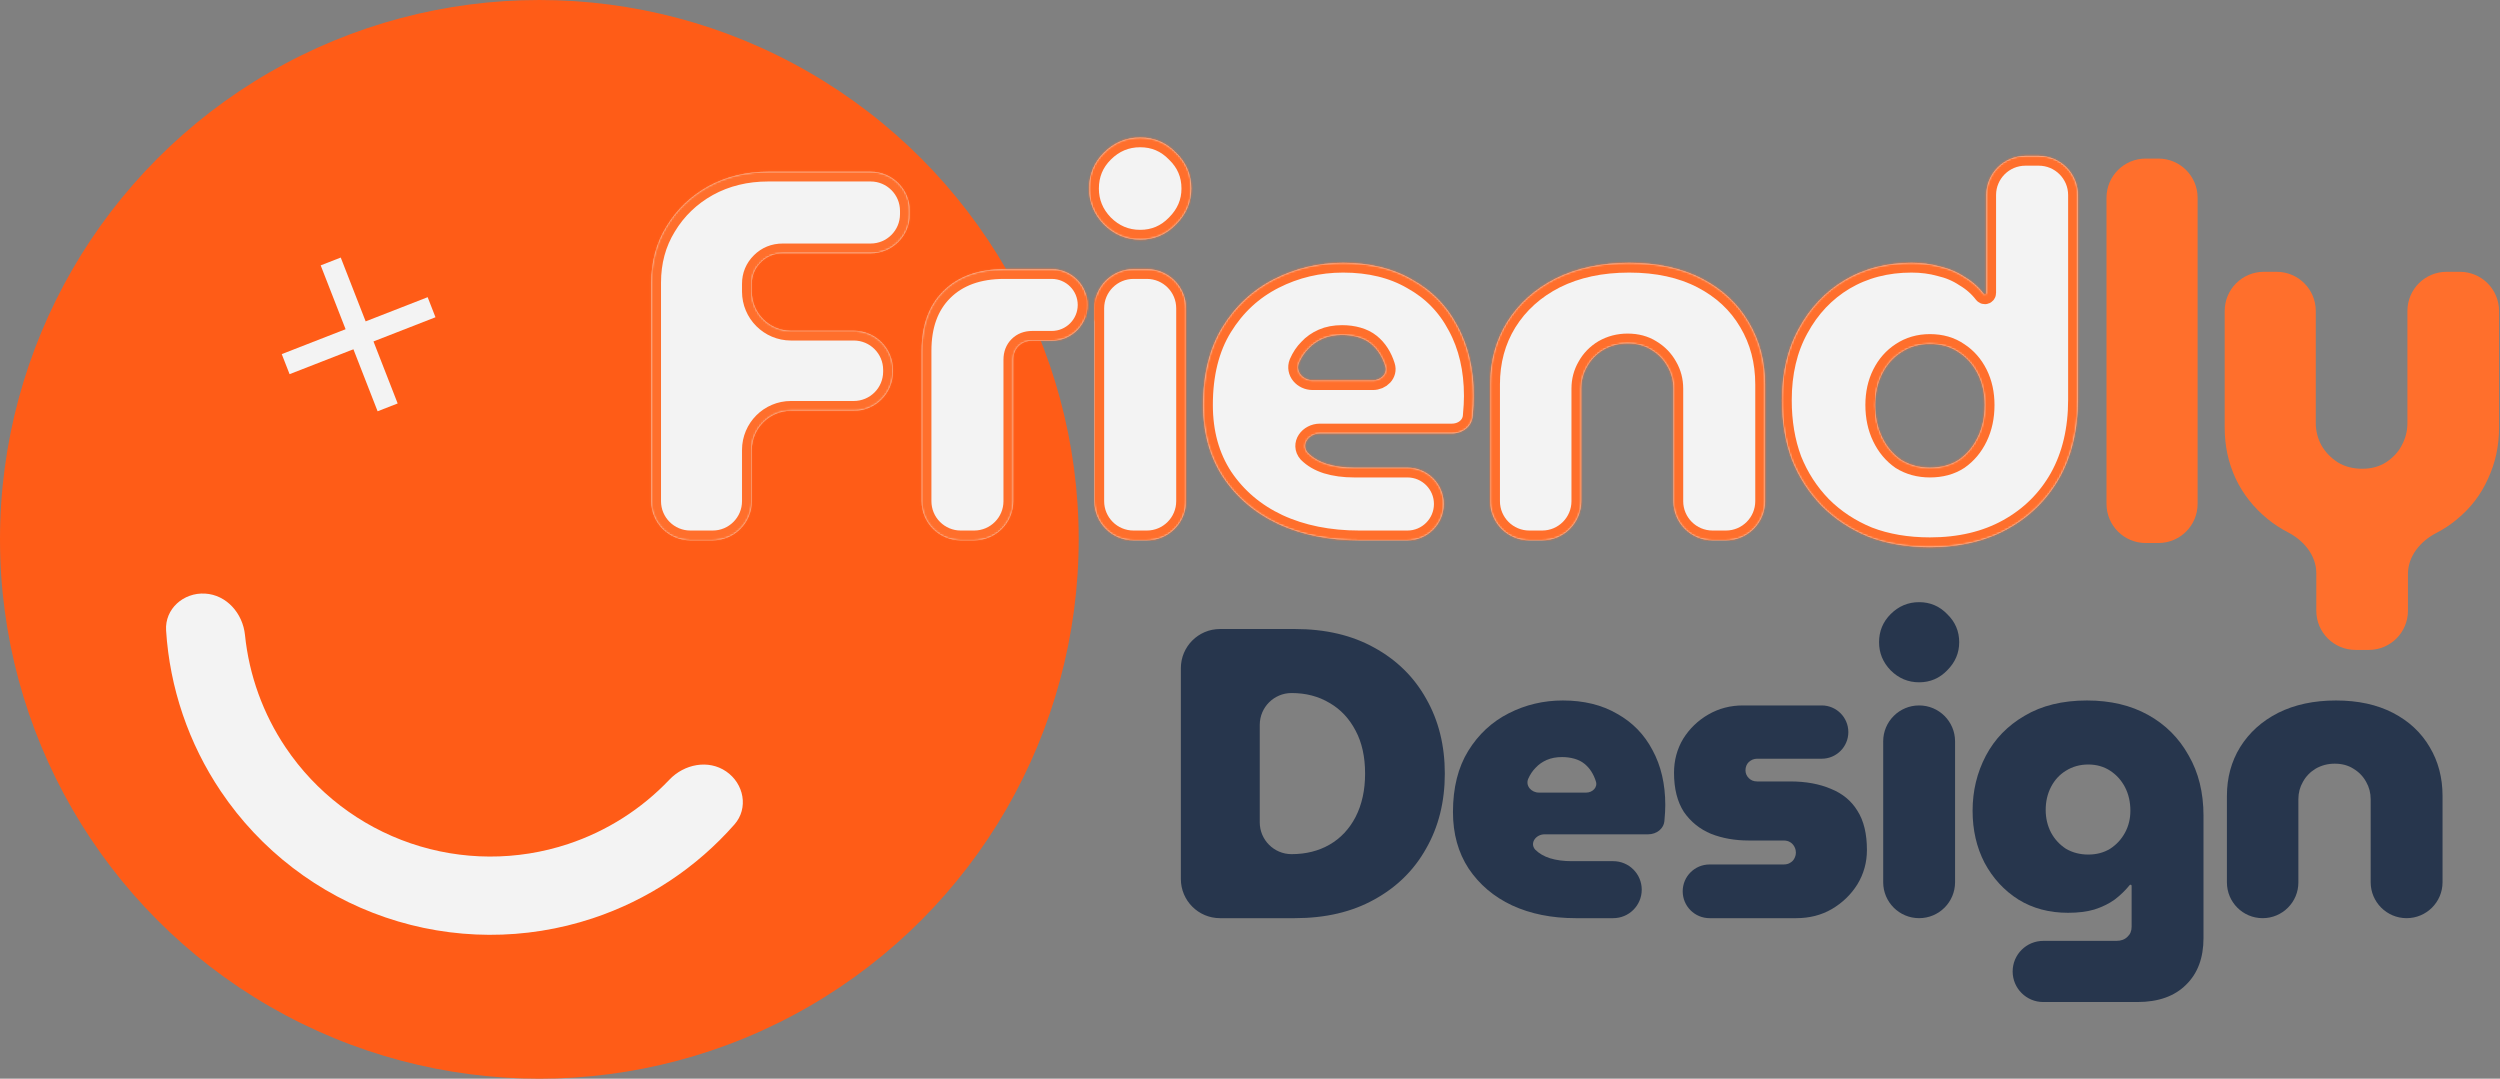 <?xml version="1.0" encoding="UTF-8"?> <svg xmlns="http://www.w3.org/2000/svg" width="1277" height="551" viewBox="0 0 1277 551" fill="none"><rect x="0" y="0" width="1277" height="551" fill="#808080" stroke="none"/><circle cx="275.5" cy="275.5" r="275.5" fill="#FF5C17"></circle><path d="M370.941 394.059C380.046 400.3 382.452 412.837 375.163 421.126C355.799 443.147 330.858 459.74 302.803 469.053C268.397 480.474 231.198 480.318 196.889 468.609C162.579 456.899 133.047 434.281 112.802 404.208C96.294 379.686 86.701 351.307 84.84 322.043C84.139 311.027 93.708 302.577 104.729 303.204C115.749 303.832 124.01 313.321 125.131 324.302C127.224 344.816 134.333 364.611 145.962 381.885C161.331 404.716 183.753 421.888 209.8 430.777C235.847 439.667 264.089 439.785 290.21 431.114C309.973 424.554 327.7 413.235 341.898 398.282C349.499 390.277 361.837 387.818 370.941 394.059Z" fill="#F3F3F3"></path><path d="M623.183 469C612.137 469 603.183 460.046 603.183 449V341.3C603.183 330.254 612.137 321.3 623.183 321.3H661.419C677.033 321.3 690.537 324.465 701.931 330.795C713.465 337.125 722.327 345.846 728.517 356.959C734.847 368.072 738.012 380.802 738.012 395.15C738.012 409.498 734.847 422.228 728.517 433.341C722.327 444.454 713.465 453.175 701.931 459.505C690.537 465.835 677.033 469 661.419 469H623.183ZM643.484 420.048C643.484 429.021 650.758 436.295 659.731 436.295C667.045 436.295 673.516 434.677 679.143 431.442C684.769 428.207 689.2 423.494 692.436 417.305C695.671 410.975 697.289 403.59 697.289 395.15C697.289 386.569 695.671 379.255 692.436 373.206C689.2 367.017 684.769 362.304 679.143 359.069C673.516 355.693 667.045 354.005 659.731 354.005C650.758 354.005 643.484 361.279 643.484 370.252V420.048Z" fill="#27364D"></path><path d="M804.841 469C792.603 469 781.772 466.82 772.347 462.459C763.063 458.098 755.678 451.839 750.192 443.68C744.847 435.521 742.174 425.886 742.174 414.773C742.174 402.394 744.776 391.985 749.981 383.545C755.186 375.105 762.078 368.705 770.659 364.344C779.24 359.983 788.453 357.803 798.3 357.803C808.991 357.803 818.204 360.054 825.941 364.555C833.818 368.916 839.867 375.105 844.087 383.123C848.448 391.141 850.628 400.495 850.628 411.186C850.628 413.437 850.487 416.039 850.206 418.993C849.991 423.289 846.186 426.167 841.884 426.167H789.005C784.547 426.167 781.244 430.605 784.163 433.974C786.132 435.943 788.664 437.42 791.759 438.405C794.994 439.39 798.652 439.882 802.731 439.882H824.042C832.083 439.882 838.601 446.4 838.601 454.441C838.601 462.482 832.083 469 824.042 469H804.841ZM780.576 397.893C779.152 401.452 782.241 404.856 786.074 404.856H810.24C813.434 404.856 816.19 402.189 815.18 399.159C814.617 397.33 813.844 395.642 812.859 394.095C811.874 392.548 810.679 391.211 809.272 390.086C807.865 388.961 806.177 388.117 804.208 387.554C802.239 386.991 800.129 386.71 797.878 386.71C794.924 386.71 792.322 387.202 790.071 388.187C787.82 389.172 785.921 390.508 784.374 392.196C782.827 393.743 781.561 395.642 780.576 397.893Z" fill="#27364D"></path><path d="M873.236 469C865.662 469 859.521 462.86 859.521 455.285C859.521 447.71 865.662 441.57 873.236 441.57H911.005C912.412 441.57 913.537 441.289 914.381 440.726C915.366 440.163 916.069 439.46 916.491 438.616C917.054 437.631 917.335 436.576 917.335 435.451C917.335 435.005 917.291 434.58 917.202 434.178C916.94 432.985 916.336 431.845 915.465 430.989C915.152 430.681 914.791 430.41 914.381 430.176C913.537 429.613 912.412 429.332 911.005 429.332H893.281C886.248 429.332 879.848 428.207 874.08 425.956C868.313 423.565 863.671 419.837 860.154 414.773C856.778 409.568 855.09 402.887 855.09 394.728C855.09 388.398 856.638 382.631 859.732 377.426C862.968 372.221 867.258 368.072 872.603 364.977C877.949 361.882 883.857 360.335 890.327 360.335H930.523C938.039 360.335 944.132 366.428 944.132 373.944C944.132 381.461 938.039 387.554 930.523 387.554H897.501C895.954 387.554 894.547 388.117 893.281 389.242C892.156 390.367 891.593 391.774 891.593 393.462C891.593 395.009 892.156 396.346 893.281 397.471C894.407 398.596 895.813 399.159 897.501 399.159H914.381C922.399 399.159 929.362 400.425 935.27 402.957C941.178 405.348 945.68 409.076 948.774 414.14C952.01 419.204 953.627 425.886 953.627 434.185C953.627 440.515 952.01 446.353 948.774 451.698C945.539 456.903 941.178 461.123 935.692 464.358C930.347 467.453 924.298 469 917.546 469H873.236Z" fill="#27364D"></path><path d="M980.291 469C970.152 469 961.934 460.781 961.934 450.643V378.692C961.934 368.554 970.152 360.335 980.291 360.335C990.429 360.335 998.648 368.554 998.648 378.692V450.643C998.648 460.781 990.429 469 980.291 469ZM980.291 348.519C974.664 348.519 969.811 346.479 965.732 342.4C961.793 338.321 959.824 333.538 959.824 328.052C959.824 322.425 961.793 317.643 965.732 313.704C969.811 309.625 974.664 307.585 980.291 307.585C985.917 307.585 990.7 309.625 994.639 313.704C998.718 317.643 1000.76 322.425 1000.76 328.052C1000.76 333.538 998.718 338.321 994.639 342.4C990.7 346.479 985.917 348.519 980.291 348.519Z" fill="#27364D"></path><path d="M1043.68 511.833C1035.05 511.833 1028.06 504.842 1028.06 496.219C1028.06 487.596 1035.05 480.605 1043.68 480.605H1081.03C1083.42 480.605 1085.32 479.902 1086.72 478.495C1088.13 477.229 1088.83 475.541 1088.83 473.431V452.479C1088.83 452.164 1088.58 451.909 1088.26 451.909C1088.09 451.909 1087.93 451.988 1087.82 452.122C1085.61 454.85 1083.06 457.311 1080.18 459.505C1077.23 461.615 1073.78 463.303 1069.84 464.569C1066.04 465.694 1061.54 466.257 1056.34 466.257C1046.77 466.257 1038.33 464.006 1031.02 459.505C1023.7 454.863 1017.94 448.603 1013.72 440.726C1009.64 432.849 1007.6 423.987 1007.6 414.14C1007.6 404.012 1009.85 394.658 1014.35 386.077C1018.85 377.496 1025.46 370.674 1034.18 365.61C1042.9 360.405 1053.52 357.803 1066.04 357.803C1078 357.803 1088.41 360.265 1097.27 365.188C1106.13 370.111 1113.03 377.004 1117.95 385.866C1123.01 394.587 1125.55 404.856 1125.55 416.672V479.128C1125.55 489.256 1122.59 497.204 1116.68 502.971C1110.78 508.879 1102.48 511.833 1091.79 511.833H1043.68ZM1066.68 436.506C1070.9 436.506 1074.62 435.521 1077.86 433.552C1081.1 431.442 1083.63 428.699 1085.46 425.323C1087.28 421.947 1088.2 418.219 1088.2 414.14C1088.2 409.639 1087.28 405.63 1085.46 402.113C1083.63 398.596 1081.1 395.783 1077.86 393.673C1074.62 391.563 1070.9 390.508 1066.68 390.508C1062.46 390.508 1058.66 391.563 1055.28 393.673C1052.05 395.642 1049.52 398.385 1047.69 401.902C1045.86 405.419 1044.94 409.357 1044.94 413.718C1044.94 417.938 1045.86 421.806 1047.69 425.323C1049.52 428.699 1052.05 431.442 1055.28 433.552C1058.66 435.521 1062.46 436.506 1066.68 436.506Z" fill="#27364D"></path><path d="M1155.76 469C1145.68 469 1137.51 460.828 1137.51 450.748V406.544C1137.51 397.26 1139.76 388.961 1144.26 381.646C1148.9 374.191 1155.37 368.353 1163.67 364.133C1172.11 359.913 1181.96 357.803 1193.21 357.803C1204.47 357.803 1214.17 359.913 1222.33 364.133C1230.49 368.353 1236.75 374.191 1241.11 381.646C1245.47 388.961 1247.65 397.26 1247.65 406.544V450.643C1247.65 460.781 1239.43 469 1229.29 469C1219.16 469 1210.94 460.781 1210.94 450.643V408.232C1210.94 404.997 1210.16 402.043 1208.62 399.37C1207.07 396.557 1204.89 394.306 1202.07 392.618C1199.4 390.93 1196.24 390.086 1192.58 390.086C1189.06 390.086 1185.83 390.93 1182.87 392.618C1180.06 394.306 1177.88 396.557 1176.33 399.37C1174.79 402.043 1174.01 404.997 1174.01 408.232V450.749C1174.01 460.829 1165.84 469 1155.76 469Z" fill="#27364D"></path><mask id="path-4-inside-1_208_29" fill="white"><path d="M352.643 276C341.597 276 332.643 267.046 332.643 256V144.459C332.643 133.699 335.243 124.105 340.444 115.676C345.644 107.068 352.728 100.253 361.695 95.232C370.841 90.21 381.063 87.7 392.361 87.7H444.722C455.767 87.7 464.722 96.654 464.722 107.7V109.395C464.722 120.441 455.767 129.395 444.722 129.395H399.893C395.409 129.395 391.643 130.919 388.595 133.968C385.546 137.017 384.022 140.693 384.022 144.997V148.938C384.022 159.984 392.976 168.938 404.022 168.938H436.114C447.159 168.938 456.114 177.892 456.114 188.938V189.826C456.114 200.872 447.159 209.826 436.114 209.826H404.022C392.976 209.826 384.022 218.78 384.022 229.826V256C384.022 267.046 375.067 276 364.022 276H352.643Z"></path><path d="M490.768 276C479.722 276 470.768 267.046 470.768 256V179.16C470.768 166.248 474.444 156.116 481.797 148.763C489.329 141.231 499.73 137.465 513.001 137.465H537.211C547.313 137.465 555.503 145.654 555.503 155.757C555.503 165.859 547.313 174.049 537.211 174.049H527.258C524.388 174.049 522.057 174.946 520.264 176.739C518.47 178.532 517.574 180.864 517.574 183.733V256C517.574 267.046 508.619 276 497.574 276H490.768Z"></path><path d="M579 276C567.954 276 559 267.046 559 256V157.465C559 146.419 567.954 137.465 579 137.465H585.806C596.852 137.465 605.806 146.419 605.806 157.465V256C605.806 267.046 596.851 276 585.806 276H579ZM582.403 122.401C575.229 122.401 569.042 119.801 563.842 114.6C558.82 109.399 556.31 103.302 556.31 96.308C556.31 89.135 558.82 83.037 563.842 78.016C569.042 72.815 575.229 70.215 582.403 70.215C589.576 70.215 595.673 72.815 600.695 78.016C605.895 83.037 608.496 89.135 608.496 96.308C608.496 103.302 605.895 109.399 600.695 114.6C595.673 119.801 589.576 122.401 582.403 122.401Z"></path><path d="M694.418 276C678.816 276 665.007 273.22 652.992 267.661C641.156 262.102 631.741 254.121 624.747 243.72C617.932 233.319 614.525 221.034 614.525 206.867C614.525 191.086 617.843 177.815 624.478 167.055C631.113 156.295 639.901 148.135 650.84 142.576C661.779 137.017 673.526 134.237 686.079 134.237C699.708 134.237 711.455 137.106 721.318 142.845C731.361 148.404 739.072 156.295 744.452 166.517C750.011 176.739 752.791 188.665 752.791 202.294C752.791 205.163 752.612 208.481 752.253 212.247C751.979 217.723 747.128 221.393 741.644 221.393H674.229C668.546 221.393 664.334 227.051 668.056 231.346C670.567 233.857 673.795 235.74 677.74 236.995C681.865 238.25 686.527 238.878 691.728 238.878H718.897C729.148 238.878 737.458 247.188 737.458 257.439C737.458 267.69 729.148 276 718.897 276H694.418ZM663.483 185.347C661.668 189.885 665.606 194.224 670.493 194.224H701.301C705.374 194.224 708.887 190.824 707.599 186.961C706.882 184.63 705.896 182.478 704.64 180.505C703.385 178.532 701.861 176.829 700.067 175.394C698.274 173.959 696.122 172.883 693.611 172.166C691.1 171.449 688.41 171.09 685.541 171.09C681.775 171.09 678.457 171.718 675.588 172.973C672.719 174.228 670.298 175.932 668.325 178.084C666.353 180.057 664.738 182.478 663.483 185.347Z"></path><path d="M781.17 276C770.124 276 761.17 267.046 761.17 256V196.376C761.17 184.54 764.039 173.959 769.778 164.634C775.696 155.129 783.945 147.687 794.526 142.307C805.286 136.927 817.839 134.237 832.186 134.237C846.533 134.237 858.907 136.927 869.308 142.307C879.709 147.687 887.69 155.129 893.249 164.634C898.808 173.959 901.588 184.54 901.588 196.376V256C901.588 267.046 892.634 276 881.588 276H874.782C863.736 276 854.782 267.046 854.782 256V198.528C854.782 194.403 853.796 190.637 851.823 187.23C849.85 183.643 847.071 180.774 843.484 178.622C840.077 176.47 836.042 175.394 831.379 175.394C826.896 175.394 822.771 176.47 819.005 178.622C815.418 180.774 812.639 183.643 810.666 187.23C808.693 190.637 807.707 194.403 807.707 198.528V256C807.707 267.046 798.753 276 787.707 276H781.17Z"></path><path d="M985.81 279.497C974.154 279.497 963.663 277.704 954.337 274.117C945.191 270.351 937.301 265.15 930.665 258.515C924.03 251.7 918.919 243.81 915.332 234.843C911.925 225.697 910.221 215.565 910.221 204.446C910.221 190.458 913.091 178.263 918.829 167.862C924.568 157.281 932.369 149.032 942.232 143.114C952.275 137.196 963.663 134.237 976.395 134.237C981.596 134.237 986.438 134.865 990.921 136.12C995.584 137.196 999.798 138.989 1003.56 141.5C1007.4 143.769 1010.65 146.633 1013.3 150.091C1013.44 150.27 1013.65 150.377 1013.88 150.377C1014.27 150.377 1014.59 150.056 1014.59 149.66V99.63C1014.59 88.584 1023.55 79.63 1034.59 79.63H1041.4C1052.44 79.63 1061.4 88.584 1061.4 99.63V204.177C1061.4 219.42 1058.26 232.691 1051.98 243.989C1045.71 255.108 1036.92 263.805 1025.62 270.082C1014.32 276.359 1001.05 279.497 985.81 279.497ZM985.81 238.878C991.549 238.878 996.481 237.533 1000.61 234.843C1004.73 231.974 1007.96 228.118 1010.29 223.276C1012.62 218.434 1013.79 212.964 1013.79 206.867C1013.79 200.949 1012.62 195.659 1010.29 190.996C1007.96 186.333 1004.73 182.657 1000.61 179.967C996.481 177.098 991.549 175.663 985.81 175.663C980.251 175.663 975.319 177.098 971.015 179.967C966.891 182.657 963.663 186.333 961.331 190.996C959 195.659 957.834 200.949 957.834 206.867C957.834 212.964 959 218.434 961.331 223.276C963.663 228.118 966.891 231.974 971.015 234.843C975.319 237.533 980.251 238.878 985.81 238.878Z"></path></mask><path d="M352.643 276C341.597 276 332.643 267.046 332.643 256V144.459C332.643 133.699 335.243 124.105 340.444 115.676C345.644 107.068 352.728 100.253 361.695 95.232C370.841 90.21 381.063 87.7 392.361 87.7H444.722C455.767 87.7 464.722 96.654 464.722 107.7V109.395C464.722 120.441 455.767 129.395 444.722 129.395H399.893C395.409 129.395 391.643 130.919 388.595 133.968C385.546 137.017 384.022 140.693 384.022 144.997V148.938C384.022 159.984 392.976 168.938 404.022 168.938H436.114C447.159 168.938 456.114 177.892 456.114 188.938V189.826C456.114 200.872 447.159 209.826 436.114 209.826H404.022C392.976 209.826 384.022 218.78 384.022 229.826V256C384.022 267.046 375.067 276 364.022 276H352.643Z" fill="#F3F3F3"></path><path d="M490.768 276C479.722 276 470.768 267.046 470.768 256V179.16C470.768 166.248 474.444 156.116 481.797 148.763C489.329 141.231 499.73 137.465 513.001 137.465H537.211C547.313 137.465 555.503 145.654 555.503 155.757C555.503 165.859 547.313 174.049 537.211 174.049H527.258C524.388 174.049 522.057 174.946 520.264 176.739C518.47 178.532 517.574 180.864 517.574 183.733V256C517.574 267.046 508.619 276 497.574 276H490.768Z" fill="#F3F3F3"></path><path d="M579 276C567.954 276 559 267.046 559 256V157.465C559 146.419 567.954 137.465 579 137.465H585.806C596.852 137.465 605.806 146.419 605.806 157.465V256C605.806 267.046 596.851 276 585.806 276H579ZM582.403 122.401C575.229 122.401 569.042 119.801 563.842 114.6C558.82 109.399 556.31 103.302 556.31 96.308C556.31 89.135 558.82 83.037 563.842 78.016C569.042 72.815 575.229 70.215 582.403 70.215C589.576 70.215 595.673 72.815 600.695 78.016C605.895 83.037 608.496 89.135 608.496 96.308C608.496 103.302 605.895 109.399 600.695 114.6C595.673 119.801 589.576 122.401 582.403 122.401Z" fill="#F3F3F3"></path><path d="M694.418 276C678.816 276 665.007 273.22 652.992 267.661C641.156 262.102 631.741 254.121 624.747 243.72C617.932 233.319 614.525 221.034 614.525 206.867C614.525 191.086 617.843 177.815 624.478 167.055C631.113 156.295 639.901 148.135 650.84 142.576C661.779 137.017 673.526 134.237 686.079 134.237C699.708 134.237 711.455 137.106 721.318 142.845C731.361 148.404 739.072 156.295 744.452 166.517C750.011 176.739 752.791 188.665 752.791 202.294C752.791 205.163 752.612 208.481 752.253 212.247C751.979 217.723 747.128 221.393 741.644 221.393H674.229C668.546 221.393 664.334 227.051 668.056 231.346C670.567 233.857 673.795 235.74 677.74 236.995C681.865 238.25 686.527 238.878 691.728 238.878H718.897C729.148 238.878 737.458 247.188 737.458 257.439C737.458 267.69 729.148 276 718.897 276H694.418ZM663.483 185.347C661.668 189.885 665.606 194.224 670.493 194.224H701.301C705.374 194.224 708.887 190.824 707.599 186.961C706.882 184.63 705.896 182.478 704.64 180.505C703.385 178.532 701.861 176.829 700.067 175.394C698.274 173.959 696.122 172.883 693.611 172.166C691.1 171.449 688.41 171.09 685.541 171.09C681.775 171.09 678.457 171.718 675.588 172.973C672.719 174.228 670.298 175.932 668.325 178.084C666.353 180.057 664.738 182.478 663.483 185.347Z" fill="#F3F3F3"></path><path d="M781.17 276C770.124 276 761.17 267.046 761.17 256V196.376C761.17 184.54 764.039 173.959 769.778 164.634C775.696 155.129 783.945 147.687 794.526 142.307C805.286 136.927 817.839 134.237 832.186 134.237C846.533 134.237 858.907 136.927 869.308 142.307C879.709 147.687 887.69 155.129 893.249 164.634C898.808 173.959 901.588 184.54 901.588 196.376V256C901.588 267.046 892.634 276 881.588 276H874.782C863.736 276 854.782 267.046 854.782 256V198.528C854.782 194.403 853.796 190.637 851.823 187.23C849.85 183.643 847.071 180.774 843.484 178.622C840.077 176.47 836.042 175.394 831.379 175.394C826.896 175.394 822.771 176.47 819.005 178.622C815.418 180.774 812.639 183.643 810.666 187.23C808.693 190.637 807.707 194.403 807.707 198.528V256C807.707 267.046 798.753 276 787.707 276H781.17Z" fill="#F3F3F3"></path><path d="M985.81 279.497C974.154 279.497 963.663 277.704 954.337 274.117C945.191 270.351 937.301 265.15 930.665 258.515C924.03 251.7 918.919 243.81 915.332 234.843C911.925 225.697 910.221 215.565 910.221 204.446C910.221 190.458 913.091 178.263 918.829 167.862C924.568 157.281 932.369 149.032 942.232 143.114C952.275 137.196 963.663 134.237 976.395 134.237C981.596 134.237 986.438 134.865 990.921 136.12C995.584 137.196 999.798 138.989 1003.56 141.5C1007.4 143.769 1010.65 146.633 1013.3 150.091C1013.44 150.27 1013.65 150.377 1013.88 150.377C1014.27 150.377 1014.59 150.056 1014.59 149.66V99.63C1014.59 88.584 1023.55 79.63 1034.59 79.63H1041.4C1052.44 79.63 1061.4 88.584 1061.4 99.63V204.177C1061.4 219.42 1058.26 232.691 1051.98 243.989C1045.71 255.108 1036.92 263.805 1025.62 270.082C1014.32 276.359 1001.05 279.497 985.81 279.497ZM985.81 238.878C991.549 238.878 996.481 237.533 1000.61 234.843C1004.73 231.974 1007.96 228.118 1010.29 223.276C1012.62 218.434 1013.79 212.964 1013.79 206.867C1013.79 200.949 1012.62 195.659 1010.29 190.996C1007.96 186.333 1004.73 182.657 1000.61 179.967C996.481 177.098 991.549 175.663 985.81 175.663C980.251 175.663 975.319 177.098 971.015 179.967C966.891 182.657 963.663 186.333 961.331 190.996C959 195.659 957.834 200.949 957.834 206.867C957.834 212.964 959 218.434 961.331 223.276C963.663 228.118 966.891 231.974 971.015 234.843C975.319 237.533 980.251 238.878 985.81 238.878Z" fill="#F3F3F3"></path><path d="M352.643 276C341.597 276 332.643 267.046 332.643 256V144.459C332.643 133.699 335.243 124.105 340.444 115.676C345.644 107.068 352.728 100.253 361.695 95.232C370.841 90.21 381.063 87.7 392.361 87.7H444.722C455.767 87.7 464.722 96.654 464.722 107.7V109.395C464.722 120.441 455.767 129.395 444.722 129.395H399.893C395.409 129.395 391.643 130.919 388.595 133.968C385.546 137.017 384.022 140.693 384.022 144.997V148.938C384.022 159.984 392.976 168.938 404.022 168.938H436.114C447.159 168.938 456.114 177.892 456.114 188.938V189.826C456.114 200.872 447.159 209.826 436.114 209.826H404.022C392.976 209.826 384.022 218.78 384.022 229.826V256C384.022 267.046 375.067 276 364.022 276H352.643Z" stroke="#FF6F2C" stroke-width="10" mask="url(#path-4-inside-1_208_29)"></path><path d="M490.768 276C479.722 276 470.768 267.046 470.768 256V179.16C470.768 166.248 474.444 156.116 481.797 148.763C489.329 141.231 499.73 137.465 513.001 137.465H537.211C547.313 137.465 555.503 145.654 555.503 155.757C555.503 165.859 547.313 174.049 537.211 174.049H527.258C524.388 174.049 522.057 174.946 520.264 176.739C518.47 178.532 517.574 180.864 517.574 183.733V256C517.574 267.046 508.619 276 497.574 276H490.768Z" stroke="#FF6F2C" stroke-width="10" mask="url(#path-4-inside-1_208_29)"></path><path d="M579 276C567.954 276 559 267.046 559 256V157.465C559 146.419 567.954 137.465 579 137.465H585.806C596.852 137.465 605.806 146.419 605.806 157.465V256C605.806 267.046 596.851 276 585.806 276H579ZM582.403 122.401C575.229 122.401 569.042 119.801 563.842 114.6C558.82 109.399 556.31 103.302 556.31 96.308C556.31 89.135 558.82 83.037 563.842 78.016C569.042 72.815 575.229 70.215 582.403 70.215C589.576 70.215 595.673 72.815 600.695 78.016C605.895 83.037 608.496 89.135 608.496 96.308C608.496 103.302 605.895 109.399 600.695 114.6C595.673 119.801 589.576 122.401 582.403 122.401Z" stroke="#FF6F2C" stroke-width="10" mask="url(#path-4-inside-1_208_29)"></path><path d="M694.418 276C678.816 276 665.007 273.22 652.992 267.661C641.156 262.102 631.741 254.121 624.747 243.72C617.932 233.319 614.525 221.034 614.525 206.867C614.525 191.086 617.843 177.815 624.478 167.055C631.113 156.295 639.901 148.135 650.84 142.576C661.779 137.017 673.526 134.237 686.079 134.237C699.708 134.237 711.455 137.106 721.318 142.845C731.361 148.404 739.072 156.295 744.452 166.517C750.011 176.739 752.791 188.665 752.791 202.294C752.791 205.163 752.612 208.481 752.253 212.247C751.979 217.723 747.128 221.393 741.644 221.393H674.229C668.546 221.393 664.334 227.051 668.056 231.346C670.567 233.857 673.795 235.74 677.74 236.995C681.865 238.25 686.527 238.878 691.728 238.878H718.897C729.148 238.878 737.458 247.188 737.458 257.439C737.458 267.69 729.148 276 718.897 276H694.418ZM663.483 185.347C661.668 189.885 665.606 194.224 670.493 194.224H701.301C705.374 194.224 708.887 190.824 707.599 186.961C706.882 184.63 705.896 182.478 704.64 180.505C703.385 178.532 701.861 176.829 700.067 175.394C698.274 173.959 696.122 172.883 693.611 172.166C691.1 171.449 688.41 171.09 685.541 171.09C681.775 171.09 678.457 171.718 675.588 172.973C672.719 174.228 670.298 175.932 668.325 178.084C666.353 180.057 664.738 182.478 663.483 185.347Z" stroke="#FF6F2C" stroke-width="10" mask="url(#path-4-inside-1_208_29)"></path><path d="M781.17 276C770.124 276 761.17 267.046 761.17 256V196.376C761.17 184.54 764.039 173.959 769.778 164.634C775.696 155.129 783.945 147.687 794.526 142.307C805.286 136.927 817.839 134.237 832.186 134.237C846.533 134.237 858.907 136.927 869.308 142.307C879.709 147.687 887.69 155.129 893.249 164.634C898.808 173.959 901.588 184.54 901.588 196.376V256C901.588 267.046 892.634 276 881.588 276H874.782C863.736 276 854.782 267.046 854.782 256V198.528C854.782 194.403 853.796 190.637 851.823 187.23C849.85 183.643 847.071 180.774 843.484 178.622C840.077 176.47 836.042 175.394 831.379 175.394C826.896 175.394 822.771 176.47 819.005 178.622C815.418 180.774 812.639 183.643 810.666 187.23C808.693 190.637 807.707 194.403 807.707 198.528V256C807.707 267.046 798.753 276 787.707 276H781.17Z" stroke="#FF6F2C" stroke-width="10" mask="url(#path-4-inside-1_208_29)"></path><path d="M985.81 279.497C974.154 279.497 963.663 277.704 954.337 274.117C945.191 270.351 937.301 265.15 930.665 258.515C924.03 251.7 918.919 243.81 915.332 234.843C911.925 225.697 910.221 215.565 910.221 204.446C910.221 190.458 913.091 178.263 918.829 167.862C924.568 157.281 932.369 149.032 942.232 143.114C952.275 137.196 963.663 134.237 976.395 134.237C981.596 134.237 986.438 134.865 990.921 136.12C995.584 137.196 999.798 138.989 1003.56 141.5C1007.4 143.769 1010.65 146.633 1013.3 150.091C1013.44 150.27 1013.65 150.377 1013.88 150.377C1014.27 150.377 1014.59 150.056 1014.59 149.66V99.63C1014.59 88.584 1023.55 79.63 1034.59 79.63H1041.4C1052.44 79.63 1061.4 88.584 1061.4 99.63V204.177C1061.4 219.42 1058.26 232.691 1051.98 243.989C1045.71 255.108 1036.92 263.805 1025.62 270.082C1014.32 276.359 1001.05 279.497 985.81 279.497ZM985.81 238.878C991.549 238.878 996.481 237.533 1000.61 234.843C1004.73 231.974 1007.96 228.118 1010.29 223.276C1012.62 218.434 1013.79 212.964 1013.79 206.867C1013.79 200.949 1012.62 195.659 1010.29 190.996C1007.96 186.333 1004.73 182.657 1000.61 179.967C996.481 177.098 991.549 175.663 985.81 175.663C980.251 175.663 975.319 177.098 971.015 179.967C966.891 182.657 963.663 186.333 961.331 190.996C959 195.659 957.834 200.949 957.834 206.867C957.834 212.964 959 218.434 961.331 223.276C963.663 228.118 966.891 231.974 971.015 234.843C975.319 237.533 980.251 238.878 985.81 238.878Z" stroke="#FF6F2C" stroke-width="10" mask="url(#path-4-inside-1_208_29)"></path><path d="M1096 277.37C1084.95 277.37 1076 268.416 1076 257.37V101C1076 89.954 1084.95 81 1096 81H1102.54C1113.58 81 1122.54 89.954 1122.54 101V257.37C1122.54 268.416 1113.58 277.37 1102.54 277.37H1096Z" fill="#FF6F2C"></path><path d="M1203.17 331.977C1192.13 331.977 1183.17 323.023 1183.17 311.977V292.846C1183.17 283.733 1176.82 276.097 1168.72 271.922C1164.91 269.958 1161.39 267.65 1158.16 264.996C1151.16 259.257 1145.78 252.443 1142.02 244.552C1138.25 236.482 1136.37 227.784 1136.37 218.459V158.835C1136.37 147.789 1145.32 138.835 1156.37 138.835H1162.9C1173.95 138.835 1182.9 147.789 1182.9 158.835V216.038C1182.9 220.163 1183.89 224.018 1185.86 227.605C1187.84 231.012 1190.62 233.882 1194.2 236.213C1197.79 238.365 1201.91 239.441 1206.58 239.441C1211.24 239.441 1215.27 238.365 1218.68 236.213C1222.27 233.882 1224.96 231.012 1226.75 227.605C1228.72 224.018 1229.71 220.163 1229.71 216.038V158.835C1229.71 147.789 1238.66 138.835 1249.71 138.835H1256.52C1267.56 138.835 1276.52 147.789 1276.52 158.835V218.459C1276.52 227.784 1274.63 236.482 1270.87 244.552C1267.28 252.622 1261.99 259.526 1255 265.265C1251.83 267.93 1248.34 270.247 1244.51 272.216C1236.38 276.404 1229.98 284.04 1229.98 293.186V311.977C1229.98 323.023 1221.03 331.977 1209.98 331.977H1203.17Z" fill="#FF6F2C"></path><line x1="198.004" y1="208.083" x2="168.929" y2="133.554" stroke="#F3F3F3" stroke-width="11"></line><line x1="145.917" y1="186.004" x2="220.446" y2="156.928" stroke="#F3F3F3" stroke-width="11"></line></svg> 